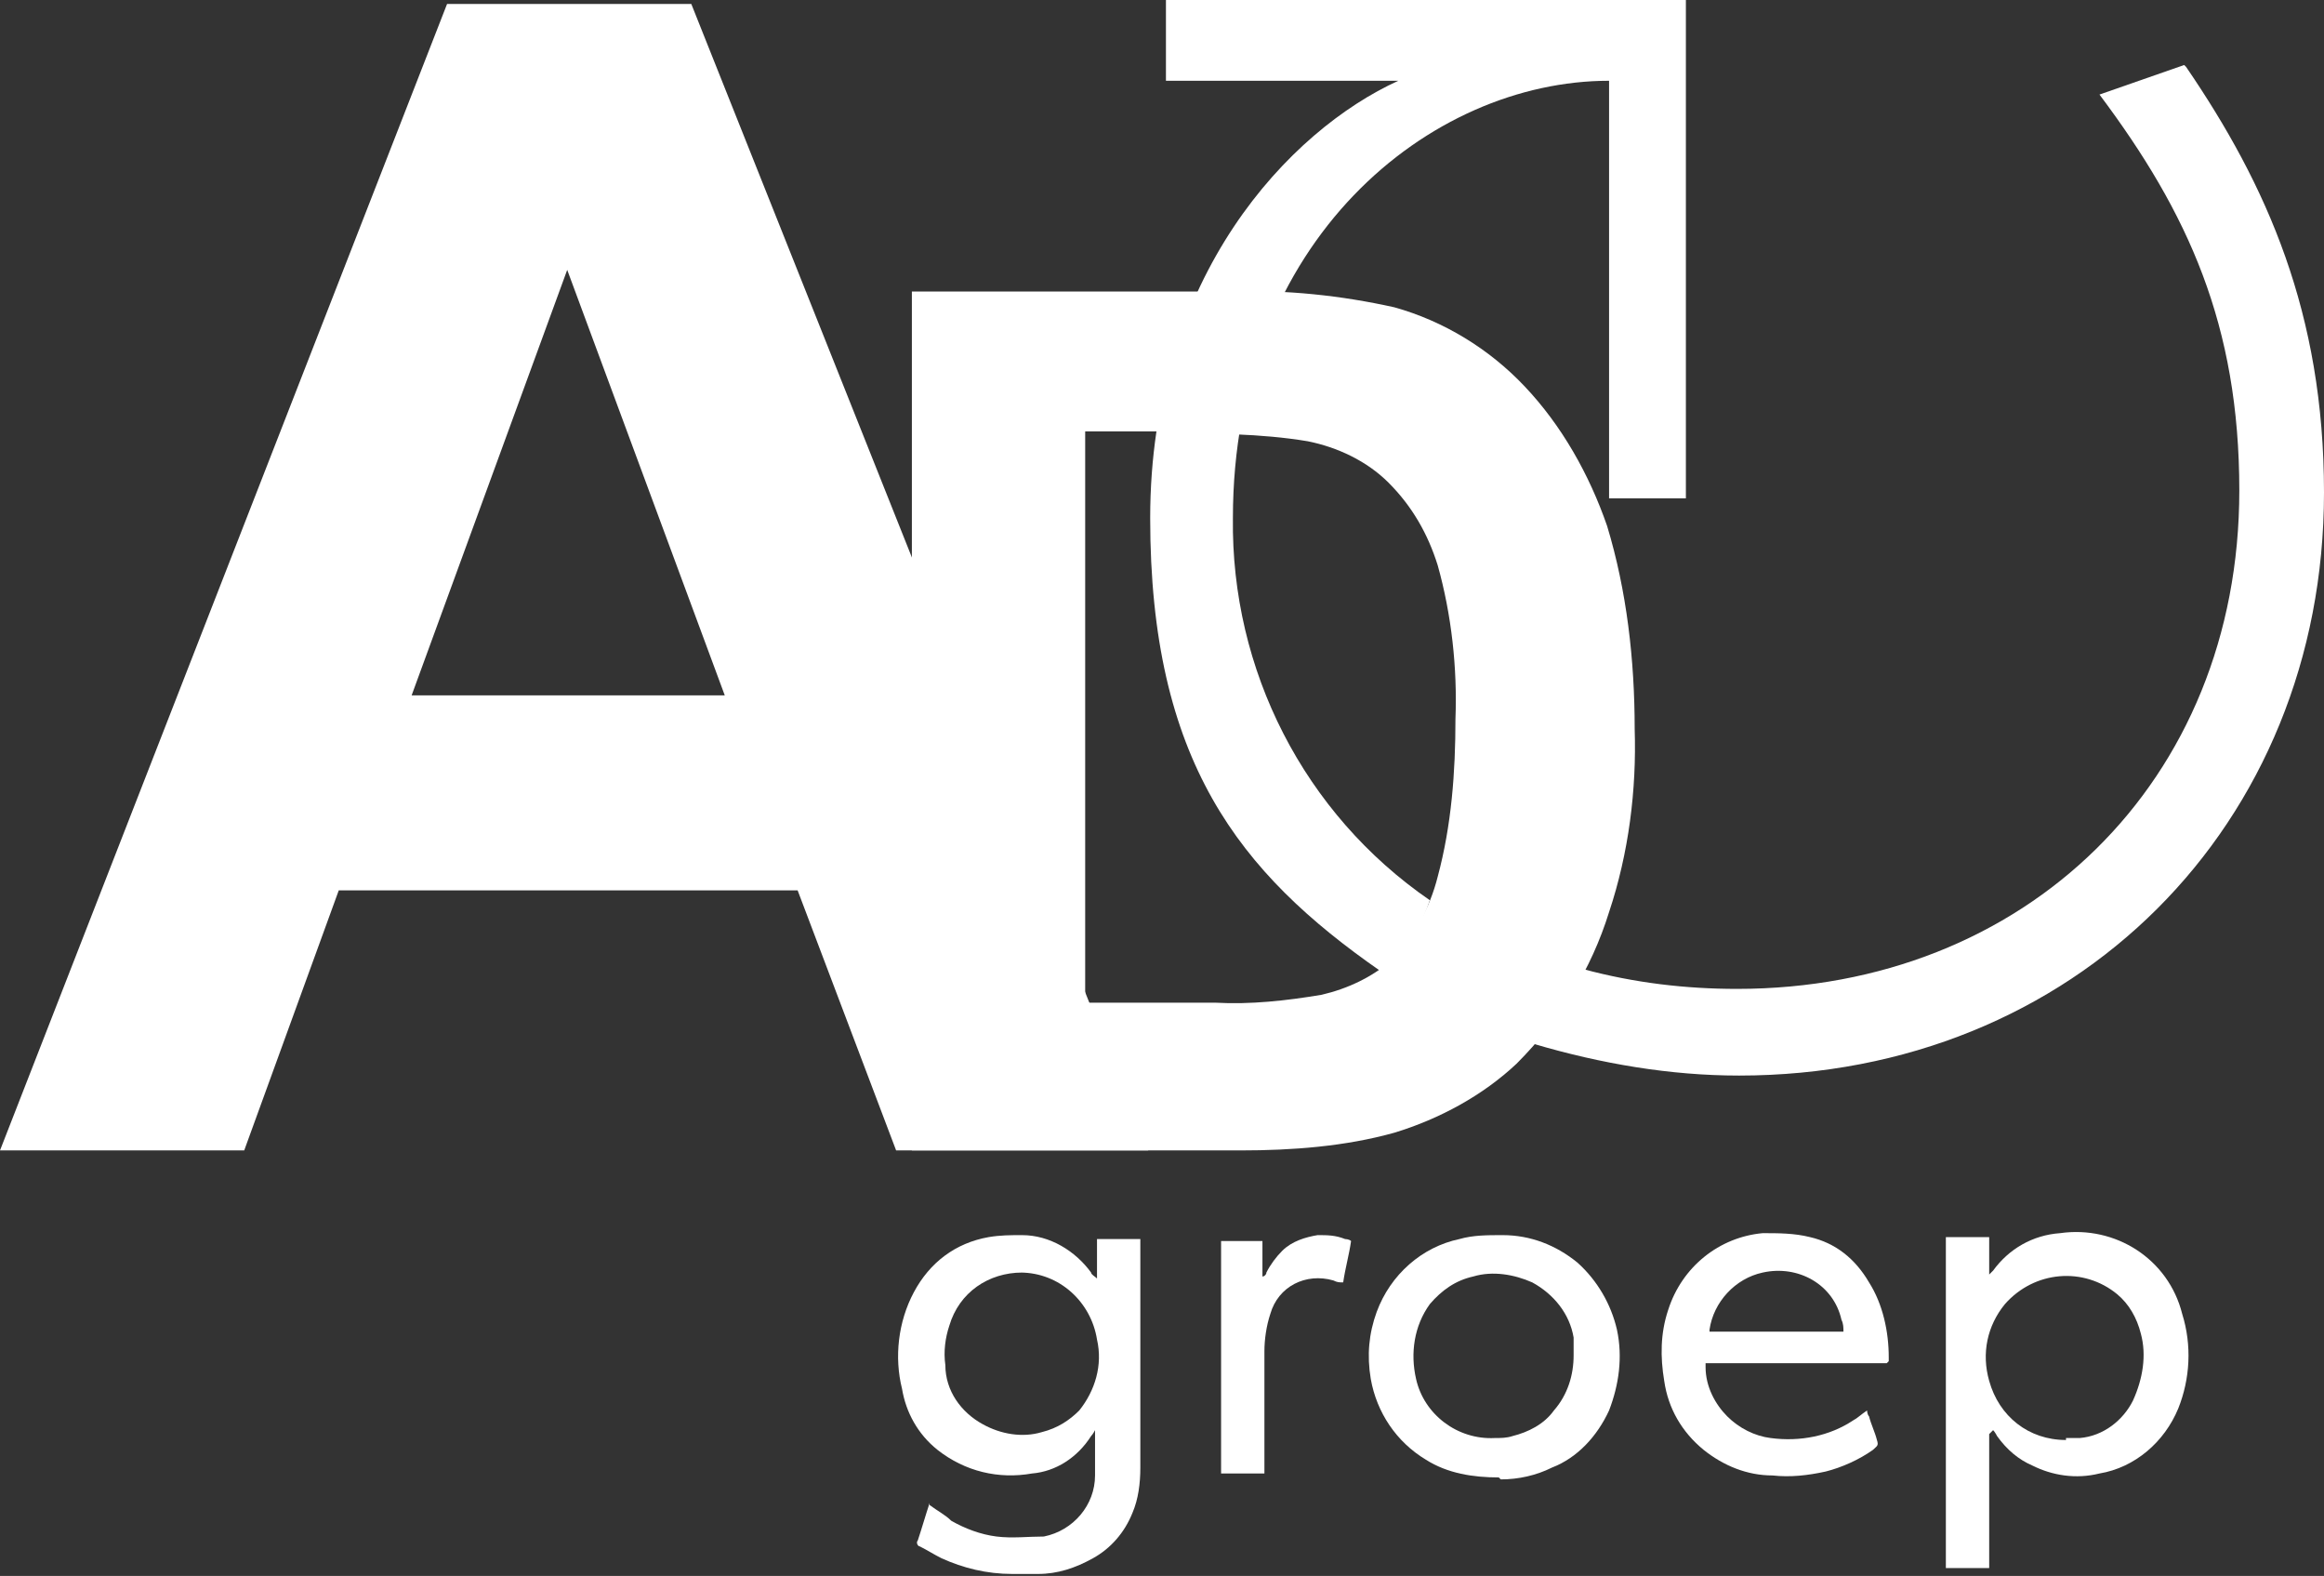<?xml version="1.0" encoding="UTF-8"?>
<svg xmlns="http://www.w3.org/2000/svg" version="1.1" viewBox="0 0 118 80">
  <rect x="0" y="0" width="118" height="80" fill="#333333" stroke="none"/>
  <defs>
    <style>
      .cls-1 {
        fill: none;
      }

      .cls-2 {
        fill: #fff;
      }
    </style>
  </defs>
  <!-- Generator: Adobe Illustrator 28.7.0, SVG Export Plug-In . SVG Version: 1.2.0 Build 136)  -->
  <g>
    <g id="Laag_1">
      <rect class="cls-1" width="118" height="80"/>
      <g id="adg_groep">
        <g id="Group_181">
          <path id="Path_1022" class="cls-2" d="M47.2,76.4c.4.3.8.5,1.1.8.7.4,1.5.7,2.3.8.8.1,1.6,0,2.4,0,1.5-.3,2.6-1.6,2.6-3.1,0-.6,0-1.3,0-2,0,0,0-.2,0-.3,0,0-.1.2-.2.3-.7,1.1-1.8,1.8-3,1.9-1.7.3-3.4-.1-4.8-1.2-1-.8-1.6-1.9-1.8-3.1-.4-1.6-.2-3.4.6-4.9.8-1.5,2.1-2.5,3.8-2.8.6-.1,1.1-.1,1.7-.1,1.4,0,2.7.8,3.5,1.9,0,.1.2.2.3.3,0-.6,0-1.3,0-2,.7,0,1.4,0,2.2,0,0,.1,0,.3,0,.4,0,3.7,0,7.5,0,11.2,0,.8-.1,1.6-.4,2.3-.4,1-1.1,1.8-2,2.3-.9.5-1.8.8-2.8.8-.4,0-.9,0-1.3,0-1.3,0-2.5-.3-3.6-.8-.4-.2-.7-.4-1.1-.6-.1,0-.2-.2-.1-.3.2-.6.4-1.3.6-1.9ZM51.9,64.6c-1.7,0-3.2,1-3.7,2.7-.2.6-.3,1.3-.2,2,0,1.3.8,2.4,1.9,3,.9.5,2,.7,3,.4.8-.2,1.4-.6,1.9-1.1.8-1,1.2-2.3.9-3.6-.3-1.9-1.9-3.4-3.9-3.4h0Z"/>
          <path id="Path_1023" class="cls-2" d="M101,72.8v6.8h-2.2c0-.1,0-.3,0-.4v-15.9c0-.1,0-.3,0-.5h2.2c0,.3,0,.6,0,1v.9s0,0,0,0c0,0,.1-.1.2-.2.8-1.1,2-1.8,3.4-1.9,2.8-.4,5.5,1.3,6.2,4.1.5,1.6.4,3.3-.2,4.8-.7,1.7-2.2,3-4,3.3-1.2.3-2.4.1-3.4-.4-.7-.3-1.3-.8-1.8-1.5,0,0-.1-.2-.2-.3,0,0,0,0,0,0ZM104.9,73c.2,0,.4,0,.7,0,1.2-.1,2.2-.9,2.7-1.9.5-1.1.7-2.3.4-3.4-.2-.8-.6-1.5-1.2-2-1.7-1.4-4.2-1.2-5.7.5-.9,1.1-1.2,2.5-.8,3.9.5,1.8,2,3,3.9,3h0Z"/>
          <path id="Path_1024" class="cls-2" d="M76.1,75c-1.3,0-2.6-.2-3.7-.9-1.5-.9-2.5-2.4-2.8-4.1-.2-1.2-.1-2.3.3-3.4.7-1.9,2.3-3.3,4.2-3.7.7-.2,1.4-.2,2.2-.2,1.4,0,2.7.5,3.8,1.4,1,.9,1.7,2.1,2,3.4.3,1.4.1,2.8-.4,4.1-.6,1.3-1.6,2.4-2.9,2.9-.8.4-1.7.6-2.6.6ZM79.9,68.8c0-.3,0-.6,0-.9-.2-1.2-1-2.2-2.1-2.8-.9-.4-2-.6-3-.3-.9.2-1.6.7-2.2,1.4-.8,1.1-1,2.5-.7,3.8.4,1.8,2.1,3.1,4,3,.3,0,.6,0,.9-.1.8-.2,1.6-.6,2.1-1.3.7-.8,1-1.8,1-2.8Z"/>
          <path id="Path_1025" class="cls-2" d="M95.8,69.2h-9.2c0,0,0,.2,0,.2,0,1,.5,1.9,1.1,2.5.6.6,1.4,1,2.2,1.1,1.5.2,3-.1,4.2-.9.2-.1.4-.3.7-.5,0,0,0,.2.1.3.1.4.3.8.4,1.2.1.3,0,.3-.2.5-.7.5-1.6.9-2.4,1.1-.9.2-1.8.3-2.7.2-1.3,0-2.5-.5-3.5-1.3-1.1-.9-1.8-2.1-2-3.5-.2-1.2-.2-2.4.2-3.6.7-2.2,2.6-3.7,4.8-3.9.8,0,1.6,0,2.4.2,1.3.3,2.3,1.1,3,2.3.7,1.1,1,2.5,1,3.8,0,0,0,.1,0,.2ZM93.6,67.6c0-.2,0-.4-.1-.6-.4-1.8-2.2-2.8-4-2.4,0,0,0,0,0,0-1.4.3-2.5,1.5-2.7,2.9,0,0,0,0,0,.1.3,0,6.6,0,6.9,0h0Z"/>
          <path id="Path_1026" class="cls-2" d="M64.1,74.8h-2.1c0-.2,0-11.3,0-11.8.7,0,1.4,0,2.1,0,0,.3,0,.6,0,.9v.9c.1,0,.2-.1.2-.2.2-.4.5-.8.8-1.1.5-.5,1.2-.7,1.8-.8.5,0,.9,0,1.4.2,0,0,.2,0,.3.1-.1.7-.3,1.4-.4,2.1-.2,0-.3,0-.5-.1-1.4-.4-2.8.3-3.2,1.7,0,0,0,0,0,0-.2.6-.3,1.3-.3,1.9,0,1.9,0,3.9,0,5.8,0,.1,0,.2,0,.4Z"/>
        </g>
        <g id="Group_182">
          <path id="Path_1027" class="cls-2" d="M46.3,58.4h16.7c2.6,0,5.3-.2,7.8-.9,2.3-.7,4.5-1.9,6.2-3.5,2.2-2.2,3.8-4.8,4.7-7.7,1-3,1.4-6.2,1.3-9.3,0-3.5-.4-7-1.4-10.3-.9-2.6-2.3-5.1-4.2-7.1-1.8-1.9-4.1-3.3-6.6-4-2.7-.6-5.5-.9-8.3-.8h-16.2v43.8h0ZM59.1,22c2.4,0,4.9,0,7.3.4,1.5.3,3,1,4.1,2.1,1.2,1.2,2,2.6,2.5,4.2.7,2.5,1,5.2.9,7.8,0,2.7-.2,5.4-.9,8-.4,1.6-1.2,3-2.3,4.2-1,.9-2.3,1.5-3.6,1.8-1.8.3-3.6.5-5.4.4h-6.6v-29h4Z"/>
          <path id="Path_1028" class="cls-2" d="M35.1.2h-12.4L0,58.4h12.4l4.8-13.2h23.3l5,13.2h12.8L35.1.2ZM20.9,35.3l7.9-21.6,8,21.6h-15.9Z"/>
          <path id="Path_1029" class="cls-2" d="M76.2,47.8s0,0,0,0c0,0,0,0,0,0Z"/>
          <path id="Path_1030" class="cls-2" d="M73.9,46.5s0,0,0,0c0,0,0,0,0,0Z"/>
          <path id="Path_1031" class="cls-2" d="M70.7,48.8c.9-.9,1.5-1.9,1.9-3.1-6.4-4.4-10.1-11.7-10-19.4,0-14.1,10-22.2,19.1-22.2v21.2h3.9V0h-26.4v4.1h11.8c-5.5,2.5-12.6,9.9-12.6,22.2s4.5,18,11.7,23c.2-.1.4-.3.6-.4Z"/>
          <path id="Path_1032" class="cls-2" d="M110.9,3.3l-4.3,1.5c4.5,6,7.1,11.7,7.1,20.1,0,14.8-10.9,25.3-25.5,25.3-2.6,0-5.2-.3-7.8-1-.7,1.4-1.5,2.6-2.5,3.8,3.4,1,6.9,1.6,10.4,1.6,17,0,29.7-12.7,29.7-29.6,0-9.1-2.9-15.6-7-21.6Z"/>
        </g>
      </g>
    </g>
  </g>
</svg>